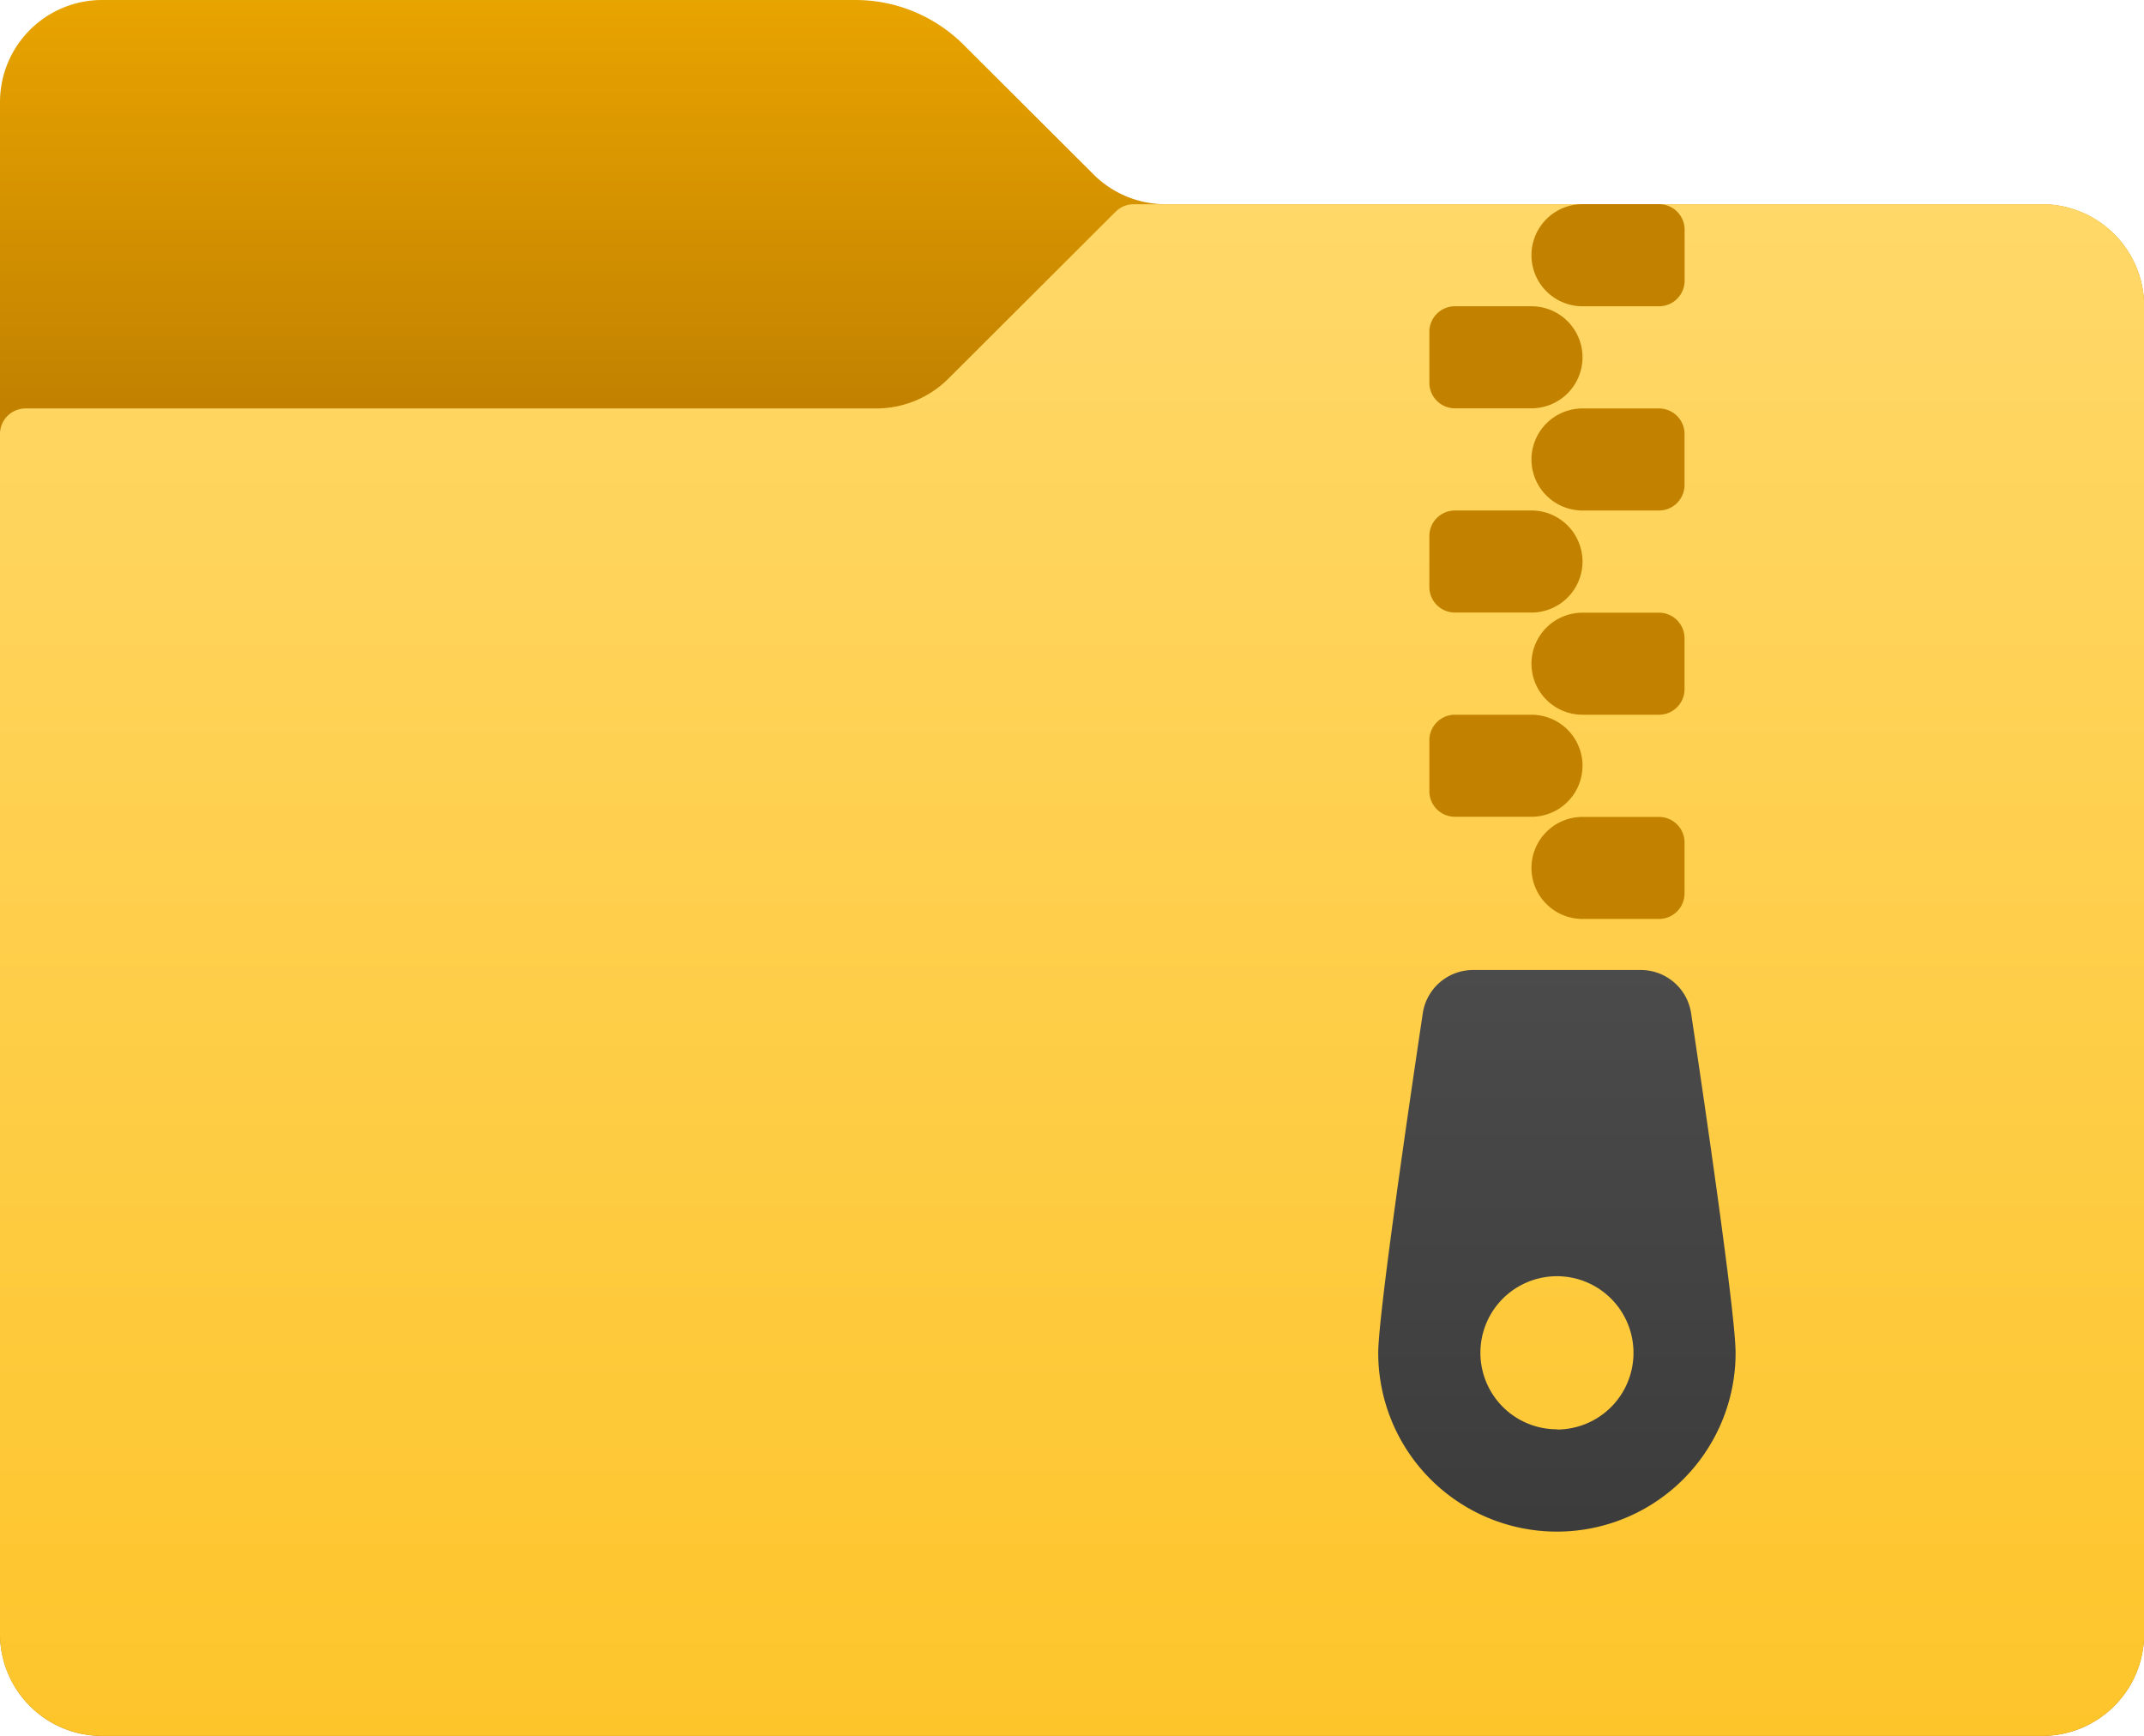 <svg xmlns="http://www.w3.org/2000/svg" xmlns:xlink="http://www.w3.org/1999/xlink" width="28.348" height="22.948" viewBox="0 0 28.348 22.948"><defs><linearGradient id="a" x1="0.5" y1="-0.009" x2="0.5" y2="0.235" gradientUnits="objectBoundingBox"><stop offset="0" stop-color="#eba600"/><stop offset="1" stop-color="#c28200"/></linearGradient><linearGradient id="b" x1="0.5" y1="-0.005" x2="0.5" y2="0.999" gradientUnits="objectBoundingBox"><stop offset="0" stop-color="#ffd869"/><stop offset="1" stop-color="#fec52b"/></linearGradient><linearGradient id="c" x1="0.5" y1="-0.005" x2="0.5" y2="1.053" gradientUnits="objectBoundingBox"><stop offset="0" stop-color="#4b4b4b"/><stop offset="1" stop-color="#3b3b3b"/></linearGradient></defs><g transform="translate(-3 -7)"><path d="M17.453,9.3,15.742,7.593A2.025,2.025,0,0,0,14.31,7H4.35A1.35,1.35,0,0,0,3,8.35V28.6a1.35,1.35,0,0,0,1.35,1.35H30a1.35,1.35,0,0,0,1.35-1.35V11.05A1.35,1.35,0,0,0,30,9.7H18.408A1.35,1.35,0,0,1,17.453,9.3Z" fill="url(#a)"/><path d="M15.545,13.3,17.75,11.1a.337.337,0,0,1,.238-.1H30a1.35,1.35,0,0,1,1.35,1.35V29.9A1.35,1.35,0,0,1,30,31.248H4.35A1.35,1.35,0,0,1,3,29.9V14.037a.338.338,0,0,1,.337-.337H14.59A1.35,1.35,0,0,0,15.545,13.3Z" transform="translate(0 -1.3)" fill="url(#b)"/><path d="M34.375,11.337v.675a.338.338,0,0,1-.337.337H33.025a.675.675,0,1,1,0-1.35h1.012A.338.338,0,0,1,34.375,11.337Zm-1.35,1.687a.675.675,0,0,0-.675-.675H31.337a.338.338,0,0,0-.337.337v.675a.338.338,0,0,0,.337.337H32.35A.675.675,0,0,0,33.025,13.025Zm-.675,1.35a.675.675,0,0,0,.675.675h1.012a.338.338,0,0,0,.337-.337v-.675a.338.338,0,0,0-.337-.337H33.025A.675.675,0,0,0,32.35,14.375Zm.675,1.35a.675.675,0,0,0-.675-.675H31.337a.338.338,0,0,0-.337.337v.675a.338.338,0,0,0,.337.337H32.35A.675.675,0,0,0,33.025,15.725Zm-.675,1.35a.675.675,0,0,0,.675.675h1.012a.338.338,0,0,0,.337-.337v-.675a.338.338,0,0,0-.337-.337H33.025A.675.675,0,0,0,32.35,17.075Zm0,2.7a.675.675,0,0,0,.675.675h1.012a.338.338,0,0,0,.337-.337v-.675a.338.338,0,0,0-.337-.337H33.025A.675.675,0,0,0,32.35,19.774Zm.675-1.35a.675.675,0,0,0-.675-.675H31.337a.338.338,0,0,0-.337.337v.675a.338.338,0,0,0,.337.337H32.35A.675.675,0,0,0,33.025,18.424Z" transform="translate(-9.101 -1.3)" fill="#c28200"/><path d="M34.136,26.572A.672.672,0,0,0,33.469,26H31.255a.672.672,0,0,0-.667.572c-.182,1.216-.589,3.991-.589,4.49a2.362,2.362,0,1,0,4.725,0C34.725,30.563,34.318,27.789,34.136,26.572Zm-1.774,5.5a1.012,1.012,0,1,1,1.012-1.012A1.013,1.013,0,0,1,32.362,32.075Z" transform="translate(-8.776 -6.176)" fill="url(#c)"/></g></svg>